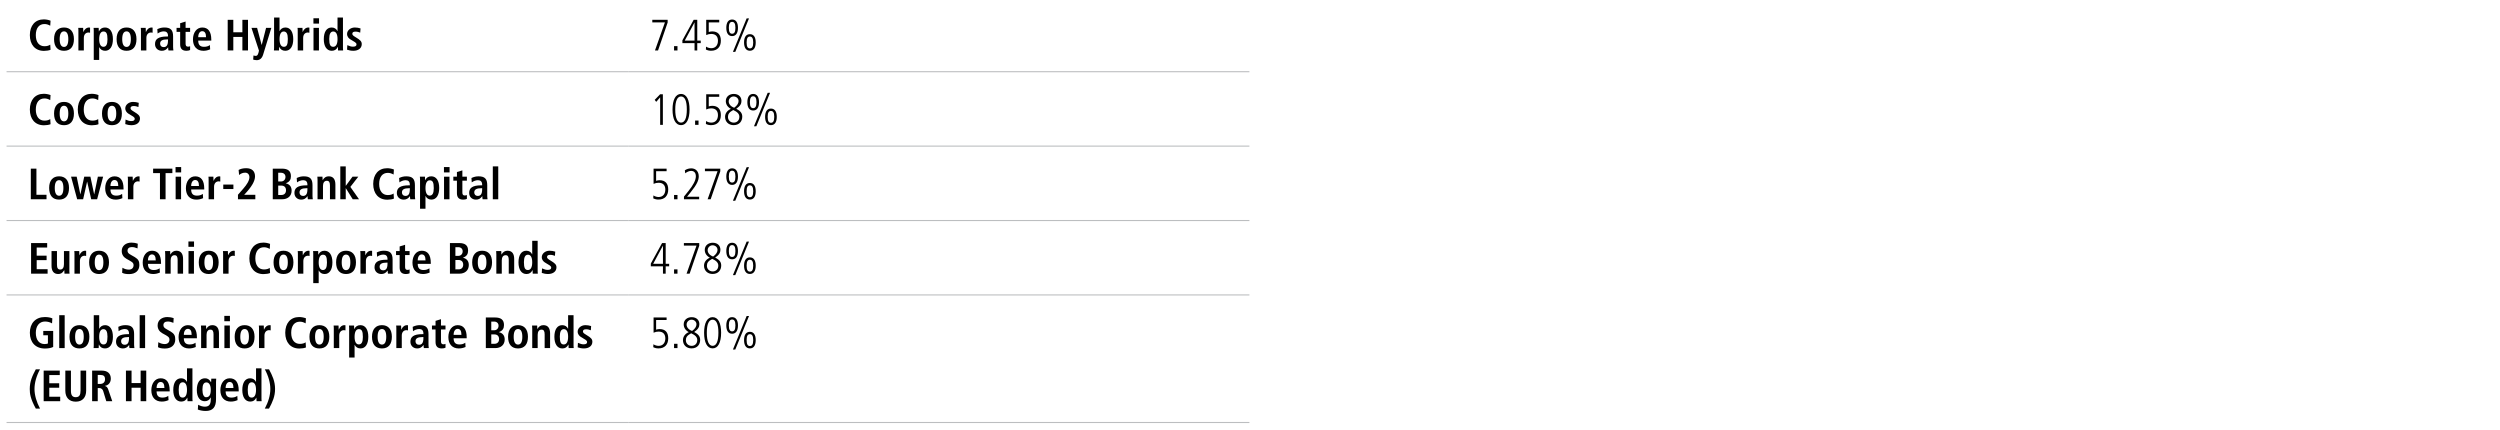 <?xml version="1.0" encoding="utf-8"?>
<!-- Generator: Adobe Illustrator 27.8.0, SVG Export Plug-In . SVG Version: 6.00 Build 0)  -->
<svg version="1.1" id="Layer_1" xmlns="http://www.w3.org/2000/svg" xmlns:xlink="http://www.w3.org/1999/xlink" x="0px" y="0px"
	 viewBox="0 0 1140 195.91" style="enable-background:new 0 0 1140 195.91;" xml:space="preserve">
<style type="text/css">
	.st0{fill:none;stroke:#BCBEC0;stroke-width:0.5;stroke-miterlimit:10;}
</style>
<g>
	<line class="st0" x1="2.99" y1="66.63" x2="286.46" y2="66.63"/>
	<line class="st0" x1="286.46" y1="66.63" x2="569.73" y2="66.63"/>
	<line class="st0" x1="2.99" y1="100.56" x2="286.46" y2="100.56"/>
	<line class="st0" x1="286.46" y1="100.56" x2="569.73" y2="100.56"/>
	<line class="st0" x1="2.99" y1="134.49" x2="286.46" y2="134.49"/>
	<line class="st0" x1="286.46" y1="134.49" x2="569.73" y2="134.49"/>
	<line class="st0" x1="2.99" y1="192.66" x2="286.46" y2="192.66"/>
	<line class="st0" x1="286.46" y1="192.66" x2="569.73" y2="192.66"/>
	<line class="st0" x1="2.99" y1="32.7" x2="286.46" y2="32.7"/>
	<line class="st0" x1="286.46" y1="32.7" x2="569.73" y2="32.7"/>
	<g>
		<path d="M23.05,22.7c-0.56,0.3-1.98,0.5-3,0.5c-4.04,0-6.44-2.84-6.44-7.18s2.4-7.18,6.34-7.18c0.98,0,2.06,0.18,3.1,0.58
			l-0.14,2.3c-1.04-0.56-1.74-0.76-2.64-0.76c-2.42,0-3.94,1.8-3.94,5.06c0,3.22,1.52,5.06,3.94,5.06c1.22,0,2.06-0.3,2.64-0.72
			L23.05,22.7z"/>
		<path d="M24.65,17.84c0-3.5,1.76-5.3,4.54-5.3c2.8,0,4.52,1.82,4.52,5.3c0,3.46-1.6,5.32-4.52,5.32
			C26.29,23.16,24.65,21.34,24.65,17.84z M31.15,17.84c0-2.32-0.66-3.54-1.96-3.54c-1.28,0-1.98,1.16-1.98,3.54
			c0,2.32,0.68,3.56,1.98,3.56S31.15,20.18,31.15,17.84z"/>
		<path d="M35.75,23v-8.78c0-0.3,0-1.04-0.08-1.52h2.24l0.02,0.34c0.02,0.34,0.06,1.2,0.06,1.54h0.04c0.5-1.3,1.48-2.04,2.62-2.04
			c0.08,0,0.28,0.02,0.42,0.06v2.32c-0.24-0.06-0.46-0.1-0.7-0.1c-1.28,0-2.14,0.94-2.14,2.46V23H35.75z"/>
		<path d="M42.75,27.33V14.26c0-0.32,0-1.16-0.08-1.56h2.32c0.02,0.26,0.08,0.8,0.08,1.6h0.06c0.5-1.14,1.44-1.76,2.74-1.76
			c2.3,0,3.62,2.02,3.62,5.3c0,3.34-1.32,5.32-3.56,5.32c-1.22,0-2.16-0.6-2.66-1.64h-0.04v5.8H42.75z M49.01,17.94
			c0-2.64-0.5-3.58-1.84-3.58c-1.2,0-1.94,1.14-1.94,3.52c0,2.24,0.7,3.46,1.92,3.46C48.41,21.34,49.01,20.26,49.01,17.94z"/>
		<path d="M53.17,17.84c0-3.5,1.76-5.3,4.54-5.3c2.8,0,4.52,1.82,4.52,5.3c0,3.46-1.6,5.32-4.52,5.32
			C54.81,23.16,53.17,21.34,53.17,17.84z M59.67,17.84c0-2.32-0.66-3.54-1.96-3.54c-1.28,0-1.98,1.16-1.98,3.54
			c0,2.32,0.68,3.56,1.98,3.56S59.67,20.18,59.67,17.84z"/>
		<path d="M64.27,23v-8.78c0-0.3,0-1.04-0.08-1.52h2.24l0.02,0.34c0.02,0.34,0.06,1.2,0.06,1.54h0.04c0.5-1.3,1.48-2.04,2.62-2.04
			c0.08,0,0.28,0.02,0.42,0.06v2.32c-0.24-0.06-0.46-0.1-0.7-0.1c-1.28,0-2.14,0.94-2.14,2.46V23H64.27z"/>
		<path d="M76.83,23c-0.1-0.38-0.14-0.74-0.14-1.4h-0.04c-0.82,1.12-1.68,1.56-2.86,1.56c-1.8,0-3.1-1.26-3.1-3.04
			c0-2.22,1.38-3.48,5.52-3.48h0.4v-0.28c0-1.42-0.7-2.06-1.92-2.06c-1,0-2.1,0.44-2.82,1l-0.14-2c1.2-0.56,2.12-0.76,3.26-0.76
			c2.82,0,3.94,1.16,3.94,4.04v4.72c0,0.42,0.04,1.04,0.14,1.7H76.83z M76.61,17.96h-0.26c-2.32,0-3.34,0.58-3.34,1.94
			c0,0.94,0.6,1.58,1.58,1.58c1.2,0,2.02-0.64,2.02-3.04V17.96z"/>
		<path d="M86.69,22.82c-0.4,0.2-0.96,0.34-1.68,0.34c-2.02,0-2.86-1.08-2.86-2.94v-5.7h-1.64V12.7h1.64v-2.12l2.48-0.76v2.88h2.06
			v1.82h-2.06v5.38c0,0.8,0.22,1.38,1.1,1.38c0.54,0,0.8-0.14,0.96-0.22V22.82z"/>
		<path d="M95.83,22.5c-1.1,0.48-2.1,0.66-3.08,0.66c-3.02,0-4.76-2.02-4.76-5.16c0-3.16,1.7-5.46,4.24-5.46
			c2.7,0,4.12,1.88,4.12,5.56v0.42h-5.96c0,1.94,0.88,2.82,2.62,2.82c1.06,0,1.94-0.22,2.7-0.8L95.83,22.5z M93.95,16.96
			c0-1.8-0.56-2.74-1.74-2.74c-1.06,0-1.82,1.04-1.82,2.74H93.95z"/>
		<path d="M110.53,23v-6.16h-4.14V23h-2.56V9.04h2.56v5.68h4.14V9.04h2.56V23H110.53z"/>
		<path d="M115.59,25.28c0.4,0.16,0.7,0.2,1.04,0.2c0.8,0,1.16-0.78,1.46-2.38l-3.42-10.4h2.56l2.08,7.78h0.04l1.98-7.78h2.4
			l-3.76,12.26c-0.52,1.66-1.5,2.48-2.94,2.48c-0.66,0-1.2-0.16-1.58-0.26L115.59,25.28z"/>
		<path d="M124.9,23c0.08-0.42,0.08-1.22,0.08-1.56V8h2.48v6.18h0.04c0.5-1.04,1.44-1.64,2.66-1.64c2.22,0,3.56,1.96,3.56,5.32
			c0,3.3-1.34,5.3-3.62,5.3c-1.32,0-2.24-0.62-2.74-1.76h-0.06c0,0.8-0.06,1.44-0.08,1.6H124.9z M131.25,17.76
			c0-2.32-0.6-3.4-1.88-3.4c-1.18,0-1.9,1.14-1.9,3.46c0,2.24,0.66,3.52,1.96,3.52C130.71,21.34,131.25,20.46,131.25,17.76z"/>
		<path d="M135.76,23v-8.78c0-0.3,0-1.04-0.08-1.52h2.24l0.02,0.34c0.02,0.34,0.06,1.2,0.06,1.54h0.04c0.5-1.3,1.48-2.04,2.62-2.04
			c0.08,0,0.28,0.02,0.42,0.06v2.32c-0.24-0.06-0.46-0.1-0.7-0.1c-1.28,0-2.14,0.94-2.14,2.46V23H135.76z"/>
		<path d="M142.92,10.76V8.32h2.56v2.44H142.92z M142.96,23V12.7h2.48V23H142.96z"/>
		<path d="M154.15,23c-0.02-0.26-0.08-0.82-0.08-1.6h-0.06c-0.54,1.18-1.44,1.76-2.74,1.76c-2.26,0-3.62-2-3.62-5.3
			c0-3.36,1.34-5.32,3.56-5.32c1.26,0,2.18,0.6,2.66,1.64h0.04V8h2.48v13.44c0,0.38,0,1.16,0.08,1.56H154.15z M153.91,17.82
			c0-2.22-0.66-3.46-1.94-3.46c-1.26,0-1.84,1.14-1.84,3.4c0,2.64,0.52,3.58,1.82,3.58C153.23,21.34,153.91,20.08,153.91,17.82z"/>
		<path d="M158.38,20.6c1.1,0.5,1.84,0.68,2.58,0.68c1.06,0,1.6-0.32,1.6-1.02c0-0.84-0.88-1.12-2.84-2.34
			c-0.64-0.4-1.46-1.18-1.46-2.44c0-1.58,1.54-2.94,3.56-2.94c0.88,0,1.8,0.16,2.58,0.42l-0.14,1.92c-0.64-0.24-1.3-0.46-2.16-0.46
			c-1.04,0-1.44,0.38-1.44,1c0,0.6,0.48,0.92,1.66,1.64c1.94,1.18,2.64,1.8,2.64,3.06c0,1.84-1.52,3.04-3.84,3.04
			c-1,0-2.06-0.2-2.86-0.5L158.38,20.6z"/>
	</g>
	<g>
		<path d="M298.67,23l4.54-12.8h-5.76V9.04h7v1.22L300.07,23H298.67z"/>
		<path d="M307.37,23v-1.96h1.56V23H307.37z"/>
		<path d="M316.71,23v-3.34h-5.54V18.4l5.14-9.36h1.64v9.46h1.58v1.16h-1.58V23H316.71z M316.71,10.28h-0.04l-4.42,8.22h4.46V10.28z
			"/>
		<path d="M321.95,21.26c0.74,0.48,1.6,0.72,2.4,0.72c1.9,0,3.04-1.34,3.04-3.42c0-1.9-1.04-3.08-3.04-3.08
			c-0.82,0-1.44,0.12-2.32,0.5V9.04h5.94v1.16h-4.78v4.4c0.38-0.14,0.98-0.28,1.54-0.28c2.62,0,3.98,1.46,3.98,4.24
			c0,2.82-1.62,4.58-4.42,4.58c-0.86,0-1.48-0.12-2.4-0.54L321.95,21.26z"/>
		<path d="M331.19,12.68c0-2.4,0.92-3.78,2.66-3.78c1.7,0,2.66,1.32,2.66,3.78s-0.96,3.78-2.66,3.78
			C332.11,16.46,331.19,15.08,331.19,12.68z M335.35,12.68c0-2-0.56-2.7-1.5-2.7c-0.94,0-1.5,0.68-1.5,2.7c0,2.08,0.6,2.7,1.5,2.7
			C334.75,15.38,335.35,14.76,335.35,12.68z M334.21,23.66l6.26-15.28h1.08l-6.26,15.28H334.21z M339.29,19.36
			c0-2.46,0.96-3.78,2.66-3.78c1.74,0,2.66,1.38,2.66,3.78s-0.92,3.78-2.66,3.78C340.26,23.14,339.29,21.82,339.29,19.36z
			 M343.46,19.36c0-2.02-0.58-2.7-1.52-2.7c-0.88,0-1.48,0.62-1.48,2.7c0,2.06,0.56,2.7,1.5,2.7
			C342.86,22.06,343.46,21.44,343.46,19.36z"/>
	</g>
	<g>
		<path d="M23.05,56.63c-0.56,0.3-1.98,0.5-3,0.5c-4.04,0-6.44-2.84-6.44-7.18s2.4-7.18,6.34-7.18c0.98,0,2.06,0.18,3.1,0.58
			l-0.14,2.3c-1.04-0.56-1.74-0.76-2.64-0.76c-2.42,0-3.94,1.8-3.94,5.06c0,3.22,1.52,5.06,3.94,5.06c1.22,0,2.06-0.3,2.64-0.72
			L23.05,56.63z"/>
		<path d="M24.65,51.77c0-3.5,1.76-5.3,4.54-5.3c2.8,0,4.52,1.82,4.52,5.3c0,3.46-1.6,5.32-4.52,5.32
			C26.29,57.09,24.65,55.27,24.65,51.77z M31.15,51.77c0-2.32-0.66-3.54-1.96-3.54c-1.28,0-1.98,1.16-1.98,3.54
			c0,2.32,0.68,3.56,1.98,3.56S31.15,54.11,31.15,51.77z"/>
		<path d="M44.91,56.63c-0.56,0.3-1.98,0.5-3,0.5c-4.04,0-6.44-2.84-6.44-7.18s2.4-7.18,6.34-7.18c0.98,0,2.06,0.18,3.1,0.58
			l-0.14,2.3c-1.04-0.56-1.74-0.76-2.64-0.76c-2.42,0-3.94,1.8-3.94,5.06c0,3.22,1.52,5.06,3.94,5.06c1.22,0,2.06-0.3,2.64-0.72
			L44.91,56.63z"/>
		<path d="M46.51,51.77c0-3.5,1.76-5.3,4.54-5.3c2.8,0,4.52,1.82,4.52,5.3c0,3.46-1.6,5.32-4.52,5.32
			C48.15,57.09,46.51,55.27,46.51,51.77z M53.01,51.77c0-2.32-0.66-3.54-1.96-3.54c-1.28,0-1.98,1.16-1.98,3.54
			c0,2.32,0.68,3.56,1.98,3.56S53.01,54.11,53.01,51.77z"/>
		<path d="M57.25,54.53c1.1,0.5,1.84,0.68,2.58,0.68c1.06,0,1.6-0.32,1.6-1.02c0-0.84-0.88-1.12-2.84-2.34
			c-0.64-0.4-1.46-1.18-1.46-2.44c0-1.58,1.54-2.94,3.56-2.94c0.88,0,1.8,0.16,2.58,0.42l-0.14,1.92c-0.64-0.24-1.3-0.46-2.16-0.46
			c-1.04,0-1.44,0.38-1.44,1c0,0.6,0.48,0.92,1.66,1.64c1.94,1.18,2.64,1.8,2.64,3.06c0,1.84-1.52,3.04-3.84,3.04
			c-1,0-2.06-0.2-2.86-0.5L57.25,54.53z"/>
	</g>
	<g>
		<path d="M301.03,56.93V44.37l-1.8,2.08l-0.68-0.92l2.48-2.56h1.24v13.96H301.03z"/>
		<path d="M306.67,49.95c0-4.42,1.38-7.12,3.88-7.12c2.54,0,3.88,2.72,3.88,7.12s-1.38,7.12-3.88,7.12
			C308.05,57.07,306.67,54.35,306.67,49.95z M313.19,49.95c0-3.92-0.9-5.96-2.64-5.96c-1.68,0-2.64,1.98-2.64,5.96
			c0,3.94,0.96,5.96,2.64,5.96C312.25,55.91,313.19,53.89,313.19,49.95z"/>
		<path d="M316.97,56.93v-1.96h1.56v1.96H316.97z"/>
		<path d="M321.95,55.19c0.74,0.48,1.6,0.72,2.4,0.72c1.9,0,3.04-1.34,3.04-3.42c0-1.9-1.04-3.08-3.04-3.08
			c-0.82,0-1.44,0.12-2.32,0.5v-6.94h5.94v1.16h-4.78v4.4c0.38-0.14,0.98-0.28,1.54-0.28c2.62,0,3.98,1.46,3.98,4.24
			c0,2.82-1.62,4.58-4.42,4.58c-0.86,0-1.48-0.12-2.4-0.54L321.95,55.19z"/>
		<path d="M338.47,53.23c0,1.86-1.16,3.84-3.94,3.84c-2.32,0-3.9-1.58-3.9-3.78c0-1.66,1.04-2.94,2.66-3.64
			c-1.52-0.82-2.32-2.06-2.32-3.56c0-2.08,1.7-3.26,3.62-3.26c2.26,0,3.52,1.38,3.52,3.2c0,1.28-0.56,2.32-2.38,3.58
			C337.89,50.71,338.47,51.81,338.47,53.23z M331.95,53.33c0,1.46,1.08,2.58,2.66,2.58c1.32,0,2.54-0.88,2.54-2.66
			c0-1.26-0.84-2.2-2.78-3.08C332.53,51.15,331.95,52.03,331.95,53.33z M336.79,46.09c0-1.2-1-2.1-2.28-2.1
			c-1.14,0-2.22,0.96-2.22,2.24c0,1.2,0.9,2.32,2.5,2.9C336.21,48.11,336.79,47.03,336.79,46.09z"/>
		<path d="M340.79,46.61c0-2.4,0.92-3.78,2.66-3.78c1.7,0,2.66,1.32,2.66,3.78s-0.96,3.78-2.66,3.78
			C341.71,50.39,340.79,49.01,340.79,46.61z M344.95,46.61c0-2-0.56-2.7-1.5-2.7c-0.94,0-1.5,0.68-1.5,2.7c0,2.08,0.6,2.7,1.5,2.7
			C344.35,49.31,344.95,48.69,344.95,46.61z M343.81,57.59l6.26-15.28h1.08l-6.26,15.28H343.81z M348.89,53.29
			c0-2.46,0.96-3.78,2.66-3.78c1.74,0,2.66,1.38,2.66,3.78s-0.92,3.78-2.66,3.78C349.86,57.07,348.89,55.75,348.89,53.29z
			 M353.06,53.29c0-2.02-0.58-2.7-1.52-2.7c-0.88,0-1.48,0.62-1.48,2.7c0,2.06,0.56,2.7,1.5,2.7
			C352.46,55.99,353.06,55.37,353.06,53.29z"/>
	</g>
	<g>
		<path d="M14.05,90.87V76.9h2.56v11.92h4.6v2.04H14.05z"/>
		<path d="M22.41,85.7c0-3.5,1.76-5.3,4.54-5.3c2.8,0,4.52,1.82,4.52,5.3c0,3.46-1.6,5.32-4.52,5.32
			C24.05,91.03,22.41,89.2,22.41,85.7z M28.91,85.7c0-2.32-0.66-3.54-1.96-3.54c-1.28,0-1.98,1.16-1.98,3.54
			c0,2.32,0.68,3.56,1.98,3.56S28.91,88.04,28.91,85.7z"/>
		<path d="M41.59,90.87l-1.84-8.02h-0.04l-1.8,8.02h-2.72l-2.78-10.3h2.56l1.66,8.02h0.04l1.74-8.02h2.82l1.7,8.02h0.04l1.66-8.02
			h2.4l-2.74,10.3H41.59z"/>
		<path d="M55.81,90.37c-1.1,0.48-2.1,0.66-3.08,0.66c-3.02,0-4.76-2.02-4.76-5.16c0-3.16,1.7-5.46,4.24-5.46
			c2.7,0,4.12,1.88,4.12,5.56v0.42h-5.96c0,1.94,0.88,2.82,2.62,2.82c1.06,0,1.94-0.22,2.7-0.8L55.81,90.37z M53.93,84.82
			c0-1.8-0.56-2.74-1.74-2.74c-1.06,0-1.82,1.04-1.82,2.74H53.93z"/>
		<path d="M58.33,90.87v-8.78c0-0.3,0-1.04-0.08-1.52h2.24l0.02,0.34c0.02,0.34,0.06,1.2,0.06,1.54h0.04
			c0.5-1.3,1.48-2.04,2.62-2.04c0.08,0,0.28,0.02,0.42,0.06v2.32c-0.24-0.06-0.46-0.1-0.7-0.1c-1.28,0-2.14,0.94-2.14,2.46v5.72
			H58.33z"/>
	</g>
	<g>
		<path d="M72.94,90.87V78.94h-3.12V76.9h8.78v2.04h-3.1v11.92H72.94z"/>
	</g>
	<g>
		<path d="M80.05,78.62v-2.44h2.56v2.44H80.05z M80.09,90.87v-10.3h2.48v10.3H80.09z"/>
		<path d="M92.61,90.37c-1.1,0.48-2.1,0.66-3.08,0.66c-3.02,0-4.76-2.02-4.76-5.16c0-3.16,1.7-5.46,4.24-5.46
			c2.7,0,4.12,1.88,4.12,5.56v0.42h-5.96c0,1.94,0.88,2.82,2.62,2.82c1.06,0,1.94-0.22,2.7-0.8L92.61,90.37z M90.73,84.82
			c0-1.8-0.56-2.74-1.74-2.74c-1.06,0-1.82,1.04-1.82,2.74H90.73z"/>
		<path d="M95.13,90.87v-8.78c0-0.3,0-1.04-0.08-1.52h2.24l0.02,0.34c0.02,0.34,0.06,1.2,0.06,1.54h0.04
			c0.5-1.3,1.48-2.04,2.62-2.04c0.08,0,0.28,0.02,0.42,0.06v2.32c-0.24-0.06-0.46-0.1-0.7-0.1c-1.28,0-2.14,0.94-2.14,2.46v5.72
			H95.13z"/>
		<path d="M101.81,86.2v-2.04h4.62v2.04H101.81z"/>
		<path d="M108.51,90.87V88.8l2.42-2.76c1.68-1.92,2.8-3.74,2.8-5.22c0-1.28-0.78-2.08-1.9-2.08c-1.06,0-1.9,0.32-2.8,1.06
			l-0.22-2.3c0.86-0.5,1.98-0.8,3.46-0.8c2.66,0,4.02,1.4,4.02,3.72c0,2.1-1.42,4.7-4.94,8.4h5.08v2.04H108.51z"/>
	</g>
	<g>
		<path d="M124.38,90.87V76.9h4.18c2.72,0,4.1,1.06,4.1,3.44c0,1.52-0.58,2.6-2.32,3.22v0.04c1.74,0.4,2.64,1.56,2.64,3.34
			c0,2.48-1.82,3.92-4.26,3.92H124.38z M128.24,82.74c1.06,0,1.94-0.82,1.94-2.08c0-1.16-0.86-1.88-2-1.88h-1.32v3.96H128.24z
			 M128.34,88.91c1.26,0,2.08-0.8,2.08-2.14c0-1.42-0.86-2.14-2.14-2.14h-1.42v4.28H128.34z"/>
	</g>
	<g>
		<path d="M140.4,90.87c-0.1-0.38-0.14-0.74-0.14-1.4h-0.04c-0.82,1.12-1.68,1.56-2.86,1.56c-1.8,0-3.1-1.26-3.1-3.04
			c0-2.22,1.38-3.48,5.52-3.48h0.4v-0.28c0-1.42-0.7-2.06-1.92-2.06c-1,0-2.1,0.44-2.82,1l-0.14-2c1.2-0.56,2.12-0.76,3.26-0.76
			c2.82,0,3.94,1.16,3.94,4.04v4.72c0,0.42,0.04,1.04,0.14,1.7H140.4z M140.18,85.82h-0.26c-2.32,0-3.34,0.58-3.34,1.94
			c0,0.94,0.6,1.58,1.58,1.58c1.2,0,2.02-0.64,2.02-3.04V85.82z"/>
		<path d="M150.46,90.87V84.6c0-1.44-0.38-2.16-1.42-2.16c-1.18,0-1.76,0.94-1.76,2.36v6.06h-2.48V82.1c0-0.34-0.02-1.06-0.08-1.54
			h2.32l0.02,0.28c0.02,0.22,0.06,1,0.06,1.3h0.04c0.66-1.18,1.54-1.74,2.74-1.74c2.08,0,3.04,1.4,3.04,3.78v6.68H150.46z"/>
		<path d="M160.84,90.87l-3.12-5.02h-0.06v5.02h-2.48v-15h2.48v8.82h0.06l3.02-4.12h2.64l-3.62,4.66l3.96,5.64H160.84z"/>
		<path d="M179.62,90.57c-0.56,0.3-1.98,0.5-3,0.5c-4.04,0-6.44-2.84-6.44-7.18s2.4-7.18,6.34-7.18c0.98,0,2.06,0.18,3.1,0.58
			l-0.14,2.3c-1.04-0.56-1.74-0.76-2.64-0.76c-2.42,0-3.94,1.8-3.94,5.06c0,3.22,1.52,5.06,3.94,5.06c1.22,0,2.06-0.3,2.64-0.72
			L179.62,90.57z"/>
		<path d="M187.1,90.87c-0.1-0.38-0.14-0.74-0.14-1.4h-0.04c-0.82,1.12-1.68,1.56-2.86,1.56c-1.8,0-3.1-1.26-3.1-3.04
			c0-2.22,1.38-3.48,5.52-3.48h0.4v-0.28c0-1.42-0.7-2.06-1.92-2.06c-1,0-2.1,0.44-2.82,1l-0.14-2c1.2-0.56,2.12-0.76,3.26-0.76
			c2.82,0,3.94,1.16,3.94,4.04v4.72c0,0.42,0.04,1.04,0.14,1.7H187.1z M186.88,85.82h-0.26c-2.32,0-3.34,0.58-3.34,1.94
			c0,0.94,0.6,1.58,1.58,1.58c1.2,0,2.02-0.64,2.02-3.04V85.82z"/>
		<path d="M191.54,95.19V82.12c0-0.32,0-1.16-0.08-1.56h2.32c0.02,0.26,0.08,0.8,0.08,1.6h0.06c0.5-1.14,1.44-1.76,2.74-1.76
			c2.3,0,3.62,2.02,3.62,5.3c0,3.34-1.32,5.32-3.56,5.32c-1.22,0-2.16-0.6-2.66-1.64h-0.04v5.8H191.54z M197.8,85.8
			c0-2.64-0.5-3.58-1.84-3.58c-1.2,0-1.94,1.14-1.94,3.52c0,2.24,0.7,3.46,1.92,3.46C197.2,89.2,197.8,88.12,197.8,85.8z"/>
		<path d="M202.44,78.62v-2.44H205v2.44H202.44z M202.48,90.87v-10.3h2.48v10.3H202.48z"/>
		<path d="M212.9,90.69c-0.4,0.2-0.96,0.34-1.68,0.34c-2.02,0-2.86-1.08-2.86-2.94v-5.7h-1.64v-1.82h1.64v-2.12l2.48-0.76v2.88h2.06
			v1.82h-2.06v5.38c0,0.8,0.22,1.38,1.1,1.38c0.54,0,0.8-0.14,0.96-0.22V90.69z"/>
		<path d="M220.08,90.87c-0.1-0.38-0.14-0.74-0.14-1.4h-0.04c-0.82,1.12-1.68,1.56-2.86,1.56c-1.8,0-3.1-1.26-3.1-3.04
			c0-2.22,1.38-3.48,5.52-3.48h0.4v-0.28c0-1.42-0.7-2.06-1.92-2.06c-1,0-2.1,0.44-2.82,1l-0.14-2c1.2-0.56,2.12-0.76,3.26-0.76
			c2.82,0,3.94,1.16,3.94,4.04v4.72c0,0.42,0.04,1.04,0.14,1.7H220.08z M219.86,85.82h-0.26c-2.32,0-3.34,0.58-3.34,1.94
			c0,0.94,0.6,1.58,1.58,1.58c1.2,0,2.02-0.64,2.02-3.04V85.82z"/>
		<path d="M224.72,90.87v-15h2.48v15H224.72z"/>
	</g>
	<g>
		<path d="M297.95,89.12c0.74,0.48,1.6,0.72,2.4,0.72c1.9,0,3.04-1.34,3.04-3.42c0-1.9-1.04-3.08-3.04-3.08
			c-0.82,0-1.44,0.12-2.32,0.5V76.9h5.94v1.16h-4.78v4.4c0.38-0.14,0.98-0.28,1.54-0.28c2.62,0,3.98,1.46,3.98,4.24
			c0,2.82-1.62,4.58-4.42,4.58c-0.86,0-1.48-0.12-2.4-0.54L297.95,89.12z"/>
		<path d="M307.37,90.87v-1.96h1.56v1.96H307.37z"/>
		<path d="M311.89,90.87v-1.22l2.16-2.68c1.98-2.46,3.26-4.76,3.26-6.54c0-1.6-0.76-2.5-2.18-2.5c-0.86,0-1.92,0.48-2.66,1.1
			l-0.18-1.38c0.96-0.62,1.92-0.88,2.94-0.88c2.1,0,3.4,1.5,3.4,3.66c0,1.76-0.86,3.72-3.58,7.1l-1.76,2.18h5.52v1.16H311.89z"/>
		<path d="M322.67,90.87l4.54-12.8h-5.76V76.9h7v1.22l-4.38,12.74H322.67z"/>
		<path d="M331.19,80.54c0-2.4,0.92-3.78,2.66-3.78c1.7,0,2.66,1.32,2.66,3.78s-0.96,3.78-2.66,3.78
			C332.11,84.32,331.19,82.94,331.19,80.54z M335.35,80.54c0-2-0.56-2.7-1.5-2.7c-0.94,0-1.5,0.68-1.5,2.7c0,2.08,0.6,2.7,1.5,2.7
			C334.75,83.24,335.35,82.62,335.35,80.54z M334.21,91.53l6.26-15.28h1.08l-6.26,15.28H334.21z M339.29,87.22
			c0-2.46,0.96-3.78,2.66-3.78c1.74,0,2.66,1.38,2.66,3.78S343.7,91,341.96,91C340.26,91,339.29,89.68,339.29,87.22z M343.46,87.22
			c0-2.02-0.58-2.7-1.52-2.7c-0.88,0-1.48,0.62-1.48,2.7c0,2.06,0.56,2.7,1.5,2.7C342.86,89.92,343.46,89.3,343.46,87.22z"/>
	</g>
	<g>
		<path d="M14.17,124.79v-13.96h7.34v2.04h-4.78v3.72h4.52v2.04h-4.52v4.12h4.98v2.04H14.17z"/>
	</g>
	<g>
		<path d="M29.4,124.79l-0.02-0.4c-0.02-0.28-0.06-0.9-0.06-1.18h-0.04c-0.86,1.44-1.74,1.74-2.74,1.74c-2.06,0-3.04-1.38-3.04-3.74
			v-6.72h2.48v6.24c0,1.46,0.42,2.18,1.48,2.18c1.16,0,1.7-0.94,1.7-2.46v-5.96h2.48v8.8c0,0.3,0,1.04,0.08,1.5H29.4z"/>
		<path d="M33.96,124.79v-8.78c0-0.3,0-1.04-0.08-1.52h2.24l0.02,0.34c0.02,0.34,0.06,1.2,0.06,1.54h0.04
			c0.5-1.3,1.48-2.04,2.62-2.04c0.08,0,0.28,0.02,0.42,0.06v2.32c-0.24-0.06-0.46-0.1-0.7-0.1c-1.28,0-2.14,0.94-2.14,2.46v5.72
			H33.96z"/>
		<path d="M40.64,119.63c0-3.5,1.76-5.3,4.54-5.3c2.8,0,4.52,1.82,4.52,5.3c0,3.46-1.6,5.32-4.52,5.32
			C42.28,124.95,40.64,123.13,40.64,119.63z M47.14,119.63c0-2.32-0.66-3.54-1.96-3.54c-1.28,0-1.98,1.16-1.98,3.54
			c0,2.32,0.68,3.56,1.98,3.56S47.14,121.97,47.14,119.63z"/>
	</g>
	<g>
		<path d="M55.83,122.09c0.94,0.58,1.96,0.86,2.94,0.86c1.32,0,2.14-0.78,2.14-2.04c0-1.26-0.96-1.6-3.26-2.9
			c-1.28-0.74-2.14-1.86-2.14-3.58c0-2.36,1.94-3.8,4.42-3.8c0.82,0,1.78,0.12,2.9,0.5l-0.12,2.14c-1.14-0.46-1.76-0.6-2.62-0.6
			c-1.22,0-1.94,0.62-1.94,1.64c0,1.4,1.3,1.7,3.34,2.94c1.68,1.02,2.06,1.96,2.06,3.62c0,2.56-1.8,4.12-4.7,4.12
			c-1.38,0-2.46-0.2-3.16-0.62L55.83,122.09z"/>
	</g>
	<g>
		<path d="M72.91,124.29c-1.1,0.48-2.1,0.66-3.08,0.66c-3.02,0-4.76-2.02-4.76-5.16c0-3.16,1.7-5.46,4.24-5.46
			c2.7,0,4.12,1.88,4.12,5.56v0.42h-5.96c0,1.94,0.88,2.82,2.62,2.82c1.06,0,1.94-0.22,2.7-0.8L72.91,124.29z M71.02,118.75
			c0-1.8-0.56-2.74-1.74-2.74c-1.06,0-1.82,1.04-1.82,2.74H71.02z"/>
		<path d="M81,124.79v-6.26c0-1.44-0.38-2.16-1.42-2.16c-1.18,0-1.76,0.94-1.76,2.36v6.06h-2.48v-8.76c0-0.34-0.02-1.06-0.08-1.54
			h2.32l0.02,0.28c0.02,0.22,0.06,1,0.06,1.3h0.04c0.66-1.18,1.54-1.74,2.74-1.74c2.08,0,3.04,1.4,3.04,3.78v6.68H81z"/>
		<path d="M85.92,112.55v-2.44h2.56v2.44H85.92z M85.96,124.79v-10.3h2.48v10.3H85.96z"/>
		<path d="M90.64,119.63c0-3.5,1.76-5.3,4.54-5.3c2.8,0,4.52,1.82,4.52,5.3c0,3.46-1.6,5.32-4.52,5.32
			C92.28,124.95,90.64,123.13,90.64,119.63z M97.15,119.63c0-2.32-0.66-3.54-1.96-3.54c-1.28,0-1.98,1.16-1.98,3.54
			c0,2.32,0.68,3.56,1.98,3.56S97.15,121.97,97.15,119.63z"/>
		<path d="M101.74,124.79v-8.78c0-0.3,0-1.04-0.08-1.52h2.24l0.02,0.34c0.02,0.34,0.06,1.2,0.06,1.54h0.04
			c0.5-1.3,1.48-2.04,2.62-2.04c0.08,0,0.28,0.02,0.42,0.06v2.32c-0.24-0.06-0.46-0.1-0.7-0.1c-1.28,0-2.14,0.94-2.14,2.46v5.72
			H101.74z"/>
		<path d="M123.15,124.49c-0.56,0.3-1.98,0.5-3,0.5c-4.04,0-6.44-2.84-6.44-7.18s2.4-7.18,6.34-7.18c0.98,0,2.06,0.18,3.1,0.58
			l-0.14,2.3c-1.04-0.56-1.74-0.76-2.64-0.76c-2.42,0-3.94,1.8-3.94,5.06c0,3.22,1.52,5.06,3.94,5.06c1.22,0,2.06-0.3,2.64-0.72
			L123.15,124.49z"/>
		<path d="M124.74,119.63c0-3.5,1.76-5.3,4.54-5.3c2.8,0,4.52,1.82,4.52,5.3c0,3.46-1.6,5.32-4.52,5.32
			C126.38,124.95,124.74,123.13,124.74,119.63z M131.24,119.63c0-2.32-0.66-3.54-1.96-3.54c-1.28,0-1.98,1.16-1.98,3.54
			c0,2.32,0.68,3.56,1.98,3.56S131.24,121.97,131.24,119.63z"/>
		<path d="M135.84,124.79v-8.78c0-0.3,0-1.04-0.08-1.52H138l0.02,0.34c0.02,0.34,0.06,1.2,0.06,1.54h0.04
			c0.5-1.3,1.48-2.04,2.62-2.04c0.08,0,0.28,0.02,0.42,0.06v2.32c-0.24-0.06-0.46-0.1-0.7-0.1c-1.28,0-2.14,0.94-2.14,2.46v5.72
			H135.84z"/>
		<path d="M142.84,129.12v-13.06c0-0.32,0-1.16-0.08-1.56h2.32c0.02,0.26,0.08,0.8,0.08,1.6h0.06c0.5-1.14,1.44-1.76,2.74-1.76
			c2.3,0,3.62,2.02,3.62,5.3c0,3.34-1.32,5.32-3.56,5.32c-1.22,0-2.16-0.6-2.66-1.64h-0.04v5.8H142.84z M149.1,119.73
			c0-2.64-0.5-3.58-1.84-3.58c-1.2,0-1.94,1.14-1.94,3.52c0,2.24,0.7,3.46,1.92,3.46C148.5,123.13,149.1,122.05,149.1,119.73z"/>
		<path d="M153.26,119.63c0-3.5,1.76-5.3,4.54-5.3c2.8,0,4.52,1.82,4.52,5.3c0,3.46-1.6,5.32-4.52,5.32
			C154.9,124.95,153.26,123.13,153.26,119.63z M159.76,119.63c0-2.32-0.66-3.54-1.96-3.54c-1.28,0-1.98,1.16-1.98,3.54
			c0,2.32,0.68,3.56,1.98,3.56S159.76,121.97,159.76,119.63z"/>
		<path d="M164.36,124.79v-8.78c0-0.3,0-1.04-0.08-1.52h2.24l0.02,0.34c0.02,0.34,0.06,1.2,0.06,1.54h0.04
			c0.5-1.3,1.48-2.04,2.62-2.04c0.08,0,0.28,0.02,0.42,0.06v2.32c-0.24-0.06-0.46-0.1-0.7-0.1c-1.28,0-2.14,0.94-2.14,2.46v5.72
			H164.36z"/>
		<path d="M176.92,124.79c-0.1-0.38-0.14-0.74-0.14-1.4h-0.04c-0.82,1.12-1.68,1.56-2.86,1.56c-1.8,0-3.1-1.26-3.1-3.04
			c0-2.22,1.38-3.48,5.52-3.48h0.4v-0.28c0-1.42-0.7-2.06-1.92-2.06c-1,0-2.1,0.44-2.82,1l-0.14-2c1.2-0.56,2.12-0.76,3.26-0.76
			c2.82,0,3.94,1.16,3.94,4.04v4.72c0,0.42,0.04,1.04,0.14,1.7H176.92z M176.7,119.75h-0.26c-2.32,0-3.34,0.58-3.34,1.94
			c0,0.94,0.6,1.58,1.58,1.58c1.2,0,2.02-0.64,2.02-3.04V119.75z"/>
		<path d="M186.78,124.62c-0.4,0.2-0.96,0.34-1.68,0.34c-2.02,0-2.86-1.08-2.86-2.94v-5.7h-1.64v-1.82h1.64v-2.12l2.48-0.76v2.88
			h2.06v1.82h-2.06v5.38c0,0.8,0.22,1.38,1.1,1.38c0.54,0,0.8-0.14,0.96-0.22V124.62z"/>
		<path d="M195.92,124.29c-1.1,0.48-2.1,0.66-3.08,0.66c-3.02,0-4.76-2.02-4.76-5.16c0-3.16,1.7-5.46,4.24-5.46
			c2.7,0,4.12,1.88,4.12,5.56v0.42h-5.96c0,1.94,0.88,2.82,2.62,2.82c1.06,0,1.94-0.22,2.7-0.8L195.92,124.29z M194.04,118.75
			c0-1.8-0.56-2.74-1.74-2.74c-1.06,0-1.82,1.04-1.82,2.74H194.04z"/>
	</g>
	<g>
		<path d="M205.17,124.79v-13.96h4.18c2.72,0,4.1,1.06,4.1,3.44c0,1.52-0.58,2.6-2.32,3.22v0.04c1.74,0.4,2.64,1.56,2.64,3.34
			c0,2.48-1.82,3.92-4.26,3.92H205.17z M209.04,116.67c1.06,0,1.94-0.82,1.94-2.08c0-1.16-0.86-1.88-2-1.88h-1.32v3.96H209.04z
			 M209.14,122.83c1.26,0,2.08-0.8,2.08-2.14c0-1.42-0.86-2.14-2.14-2.14h-1.42v4.28H209.14z"/>
	</g>
	<g>
		<path d="M215.31,119.63c0-3.5,1.76-5.3,4.54-5.3c2.8,0,4.52,1.82,4.52,5.3c0,3.46-1.6,5.32-4.52,5.32
			C216.95,124.95,215.31,123.13,215.31,119.63z M221.81,119.63c0-2.32-0.66-3.54-1.96-3.54c-1.28,0-1.98,1.16-1.98,3.54
			c0,2.32,0.68,3.56,1.98,3.56S221.81,121.97,221.81,119.63z"/>
		<path d="M231.99,124.79v-6.26c0-1.44-0.38-2.16-1.42-2.16c-1.18,0-1.76,0.94-1.76,2.36v6.06h-2.48v-8.76
			c0-0.34-0.02-1.06-0.08-1.54h2.32l0.02,0.28c0.02,0.22,0.06,1,0.06,1.3h0.04c0.66-1.18,1.54-1.74,2.74-1.74
			c2.08,0,3.04,1.4,3.04,3.78v6.68H231.99z"/>
		<path d="M242.93,124.79c-0.02-0.26-0.08-0.82-0.08-1.6h-0.06c-0.54,1.18-1.44,1.76-2.74,1.76c-2.26,0-3.62-2-3.62-5.3
			c0-3.36,1.34-5.32,3.56-5.32c1.26,0,2.18,0.6,2.66,1.64h0.04v-6.18h2.48v13.44c0,0.38,0,1.16,0.08,1.56H242.93z M242.69,119.61
			c0-2.22-0.66-3.46-1.94-3.46c-1.26,0-1.84,1.14-1.84,3.4c0,2.64,0.52,3.58,1.82,3.58C242.01,123.13,242.69,121.87,242.69,119.61z"
			/>
		<path d="M247.17,122.39c1.1,0.5,1.84,0.68,2.58,0.68c1.06,0,1.6-0.32,1.6-1.02c0-0.84-0.88-1.12-2.84-2.34
			c-0.64-0.4-1.46-1.18-1.46-2.44c0-1.58,1.54-2.94,3.56-2.94c0.88,0,1.8,0.16,2.58,0.42l-0.14,1.92c-0.64-0.24-1.3-0.46-2.16-0.46
			c-1.04,0-1.44,0.38-1.44,1c0,0.6,0.48,0.92,1.66,1.64c1.94,1.18,2.64,1.8,2.64,3.06c0,1.84-1.52,3.04-3.84,3.04
			c-1,0-2.06-0.2-2.86-0.5L247.17,122.39z"/>
	</g>
	<g>
		<path d="M302.31,124.79v-3.34h-5.54v-1.26l5.14-9.36h1.64v9.46h1.58v1.16h-1.58v3.34H302.31z M302.31,112.07h-0.04l-4.42,8.22
			h4.46V112.07z"/>
		<path d="M307.37,124.79v-1.96h1.56v1.96H307.37z"/>
		<path d="M313.07,124.79l4.54-12.8h-5.76v-1.16h7v1.22l-4.38,12.74H313.07z"/>
		<path d="M328.87,121.09c0,1.86-1.16,3.84-3.94,3.84c-2.32,0-3.9-1.58-3.9-3.78c0-1.66,1.04-2.94,2.66-3.64
			c-1.52-0.82-2.32-2.06-2.32-3.56c0-2.08,1.7-3.26,3.62-3.26c2.26,0,3.52,1.38,3.52,3.2c0,1.28-0.56,2.32-2.38,3.58
			C328.29,118.57,328.87,119.67,328.87,121.09z M322.35,121.19c0,1.46,1.08,2.58,2.66,2.58c1.32,0,2.54-0.88,2.54-2.66
			c0-1.26-0.84-2.2-2.78-3.08C322.93,119.01,322.35,119.89,322.35,121.19z M327.19,113.95c0-1.2-1-2.1-2.28-2.1
			c-1.14,0-2.22,0.96-2.22,2.24c0,1.2,0.9,2.32,2.5,2.9C326.61,115.97,327.19,114.89,327.19,113.95z"/>
		<path d="M331.19,114.47c0-2.4,0.92-3.78,2.66-3.78c1.7,0,2.66,1.32,2.66,3.78s-0.96,3.78-2.66,3.78
			C332.11,118.25,331.19,116.87,331.19,114.47z M335.35,114.47c0-2-0.56-2.7-1.5-2.7c-0.94,0-1.5,0.68-1.5,2.7
			c0,2.08,0.6,2.7,1.5,2.7C334.75,117.17,335.35,116.55,335.35,114.47z M334.21,125.45l6.26-15.28h1.08l-6.26,15.28H334.21z
			 M339.29,121.15c0-2.46,0.96-3.78,2.66-3.78c1.74,0,2.66,1.38,2.66,3.78s-0.92,3.78-2.66,3.78
			C340.26,124.93,339.29,123.61,339.29,121.15z M343.46,121.15c0-2.02-0.58-2.7-1.52-2.7c-0.88,0-1.48,0.62-1.48,2.7
			c0,2.06,0.56,2.7,1.5,2.7C342.86,123.85,343.46,123.23,343.46,121.15z"/>
	</g>
	<g>
		<path d="M21.85,152.87h-2.12v-1.96h4.52v7.3c-0.74,0.38-1.98,0.72-3.76,0.72c-4.36,0-6.88-2.9-6.88-7.18
			c0-4.3,2.56-7.18,6.86-7.18c1.28,0,2.52,0.22,3.4,0.6l-0.14,2.3c-0.82-0.5-1.98-0.86-3.2-0.86c-2.6,0-4.2,2.04-4.2,5.14
			c0,3.22,1.48,5.14,4.04,5.14c0.62,0,1.14-0.12,1.48-0.26V152.87z"/>
		<path d="M27.01,158.73v-15h2.48v15H27.01z"/>
		<path d="M31.69,153.57c0-3.5,1.76-5.3,4.54-5.3c2.8,0,4.52,1.82,4.52,5.3c0,3.46-1.6,5.32-4.52,5.32
			C33.33,158.89,31.69,157.07,31.69,153.57z M38.19,153.57c0-2.32-0.66-3.54-1.96-3.54c-1.28,0-1.98,1.16-1.98,3.54
			c0,2.32,0.68,3.56,1.98,3.56S38.19,155.91,38.19,153.57z"/>
		<path d="M42.67,158.73c0.08-0.42,0.08-1.22,0.08-1.56v-13.44h2.48v6.18h0.04c0.5-1.04,1.44-1.64,2.66-1.64
			c2.22,0,3.56,1.96,3.56,5.32c0,3.3-1.34,5.3-3.62,5.3c-1.32,0-2.24-0.62-2.74-1.76h-0.06c0,0.8-0.06,1.44-0.08,1.6H42.67z
			 M49.01,153.49c0-2.32-0.6-3.4-1.88-3.4c-1.18,0-1.9,1.14-1.9,3.46c0,2.24,0.66,3.52,1.96,3.52
			C48.47,157.07,49.01,156.19,49.01,153.49z"/>
		<path d="M59.05,158.73c-0.1-0.38-0.14-0.74-0.14-1.4h-0.04c-0.82,1.12-1.68,1.56-2.86,1.56c-1.8,0-3.1-1.26-3.1-3.04
			c0-2.22,1.38-3.48,5.52-3.48h0.4v-0.28c0-1.42-0.7-2.06-1.92-2.06c-1,0-2.1,0.44-2.82,1l-0.14-2c1.2-0.56,2.12-0.76,3.26-0.76
			c2.82,0,3.94,1.16,3.94,4.04v4.72c0,0.42,0.04,1.04,0.14,1.7H59.05z M58.83,153.69h-0.26c-2.32,0-3.34,0.58-3.34,1.94
			c0,0.94,0.6,1.58,1.58,1.58c1.2,0,2.02-0.64,2.02-3.04V153.69z"/>
		<path d="M63.69,158.73v-15h2.48v15H63.69z"/>
	</g>
	<g>
		<path d="M72.19,156.03c0.94,0.58,1.96,0.86,2.94,0.86c1.32,0,2.14-0.78,2.14-2.04c0-1.26-0.96-1.6-3.26-2.9
			c-1.28-0.74-2.14-1.86-2.14-3.58c0-2.36,1.94-3.8,4.42-3.8c0.82,0,1.78,0.12,2.9,0.5l-0.12,2.14c-1.14-0.46-1.76-0.6-2.62-0.6
			c-1.22,0-1.94,0.62-1.94,1.64c0,1.4,1.3,1.7,3.34,2.94c1.68,1.02,2.06,1.96,2.06,3.62c0,2.56-1.8,4.12-4.7,4.12
			c-1.38,0-2.46-0.2-3.16-0.62L72.19,156.03z"/>
	</g>
	<g>
		<path d="M89.27,158.23c-1.1,0.48-2.1,0.66-3.08,0.66c-3.02,0-4.76-2.02-4.76-5.16c0-3.16,1.7-5.46,4.24-5.46
			c2.7,0,4.12,1.88,4.12,5.56v0.42h-5.96c0,1.94,0.88,2.82,2.62,2.82c1.06,0,1.94-0.22,2.7-0.8L89.27,158.23z M87.39,152.69
			c0-1.8-0.56-2.74-1.74-2.74c-1.06,0-1.82,1.04-1.82,2.74H87.39z"/>
		<path d="M97.37,158.73v-6.26c0-1.44-0.38-2.16-1.42-2.16c-1.18,0-1.76,0.94-1.76,2.36v6.06h-2.48v-8.76
			c0-0.34-0.02-1.06-0.08-1.54h2.32l0.02,0.28c0.02,0.22,0.06,1,0.06,1.3h0.04c0.66-1.18,1.54-1.74,2.74-1.74
			c2.08,0,3.04,1.4,3.04,3.78v6.68H97.37z"/>
		<path d="M102.29,146.48v-2.44h2.56v2.44H102.29z M102.33,158.73v-10.3h2.48v10.3H102.33z"/>
		<path d="M107.01,153.57c0-3.5,1.76-5.3,4.54-5.3c2.8,0,4.52,1.82,4.52,5.3c0,3.46-1.6,5.32-4.52,5.32
			C108.65,158.89,107.01,157.07,107.01,153.57z M113.51,153.57c0-2.32-0.66-3.54-1.96-3.54c-1.28,0-1.98,1.16-1.98,3.54
			c0,2.32,0.68,3.56,1.98,3.56S113.51,155.91,113.51,153.57z"/>
		<path d="M118.11,158.73v-8.78c0-0.3,0-1.04-0.08-1.52h2.24l0.02,0.34c0.02,0.34,0.06,1.2,0.06,1.54h0.04
			c0.5-1.3,1.48-2.04,2.62-2.04c0.08,0,0.28,0.02,0.42,0.06v2.32c-0.24-0.06-0.46-0.1-0.7-0.1c-1.28,0-2.14,0.94-2.14,2.46v5.72
			H118.11z"/>
		<path d="M139.51,158.43c-0.56,0.3-1.98,0.5-3,0.5c-4.04,0-6.44-2.84-6.44-7.18s2.4-7.18,6.34-7.18c0.98,0,2.06,0.18,3.1,0.58
			l-0.14,2.3c-1.04-0.56-1.74-0.76-2.64-0.76c-2.42,0-3.94,1.8-3.94,5.06c0,3.22,1.52,5.06,3.94,5.06c1.22,0,2.06-0.3,2.64-0.72
			L139.51,158.43z"/>
		<path d="M141.11,153.57c0-3.5,1.76-5.3,4.54-5.3c2.8,0,4.52,1.82,4.52,5.3c0,3.46-1.6,5.32-4.52,5.32
			C142.75,158.89,141.11,157.07,141.11,153.57z M147.61,153.57c0-2.32-0.66-3.54-1.96-3.54c-1.28,0-1.98,1.16-1.98,3.54
			c0,2.32,0.68,3.56,1.98,3.56S147.61,155.91,147.61,153.57z"/>
		<path d="M152.21,158.73v-8.78c0-0.3,0-1.04-0.08-1.52h2.24l0.02,0.34c0.02,0.34,0.06,1.2,0.06,1.54h0.04
			c0.5-1.3,1.48-2.04,2.62-2.04c0.08,0,0.28,0.02,0.42,0.06v2.32c-0.24-0.06-0.46-0.1-0.7-0.1c-1.28,0-2.14,0.94-2.14,2.46v5.72
			H152.21z"/>
		<path d="M159.21,163.05v-13.06c0-0.32,0-1.16-0.08-1.56h2.32c0.02,0.26,0.08,0.8,0.08,1.6h0.06c0.5-1.14,1.44-1.76,2.74-1.76
			c2.3,0,3.62,2.02,3.62,5.3c0,3.34-1.32,5.32-3.56,5.32c-1.22,0-2.16-0.6-2.66-1.64h-0.04v5.8H159.21z M165.47,153.66
			c0-2.64-0.5-3.58-1.84-3.58c-1.2,0-1.94,1.14-1.94,3.52c0,2.24,0.7,3.46,1.92,3.46C164.87,157.07,165.47,155.99,165.47,153.66z"/>
		<path d="M169.63,153.57c0-3.5,1.76-5.3,4.54-5.3c2.8,0,4.52,1.82,4.52,5.3c0,3.46-1.6,5.32-4.52,5.32
			C171.27,158.89,169.63,157.07,169.63,153.57z M176.13,153.57c0-2.32-0.66-3.54-1.96-3.54c-1.28,0-1.98,1.16-1.98,3.54
			c0,2.32,0.68,3.56,1.98,3.56S176.13,155.91,176.13,153.57z"/>
		<path d="M180.73,158.73v-8.78c0-0.3,0-1.04-0.08-1.52h2.24l0.02,0.34c0.02,0.34,0.06,1.2,0.06,1.54h0.04
			c0.5-1.3,1.48-2.04,2.62-2.04c0.08,0,0.28,0.02,0.42,0.06v2.32c-0.24-0.06-0.46-0.1-0.7-0.1c-1.28,0-2.14,0.94-2.14,2.46v5.72
			H180.73z"/>
		<path d="M193.29,158.73c-0.1-0.38-0.14-0.74-0.14-1.4h-0.04c-0.82,1.12-1.68,1.56-2.86,1.56c-1.8,0-3.1-1.26-3.1-3.04
			c0-2.22,1.38-3.48,5.52-3.48h0.4v-0.28c0-1.42-0.7-2.06-1.92-2.06c-1,0-2.1,0.44-2.82,1l-0.14-2c1.2-0.56,2.12-0.76,3.26-0.76
			c2.82,0,3.94,1.16,3.94,4.04v4.72c0,0.42,0.04,1.04,0.14,1.7H193.29z M193.07,153.69h-0.26c-2.32,0-3.34,0.58-3.34,1.94
			c0,0.94,0.6,1.58,1.58,1.58c1.2,0,2.02-0.64,2.02-3.04V153.69z"/>
		<path d="M203.15,158.55c-0.4,0.2-0.96,0.34-1.68,0.34c-2.02,0-2.86-1.08-2.86-2.94v-5.7h-1.64v-1.82h1.64v-2.12l2.48-0.76v2.88
			h2.06v1.82h-2.06v5.38c0,0.8,0.22,1.38,1.1,1.38c0.54,0,0.8-0.14,0.96-0.22V158.55z"/>
		<path d="M212.29,158.23c-1.1,0.48-2.1,0.66-3.08,0.66c-3.02,0-4.76-2.02-4.76-5.16c0-3.16,1.7-5.46,4.24-5.46
			c2.7,0,4.12,1.88,4.12,5.56v0.42h-5.96c0,1.94,0.88,2.82,2.62,2.82c1.06,0,1.94-0.22,2.7-0.8L212.29,158.23z M210.41,152.69
			c0-1.8-0.56-2.74-1.74-2.74c-1.06,0-1.82,1.04-1.82,2.74H210.41z"/>
	</g>
	<g>
		<path d="M221.54,158.73v-13.96h4.18c2.72,0,4.1,1.06,4.1,3.44c0,1.52-0.58,2.6-2.32,3.22v0.04c1.74,0.4,2.64,1.56,2.64,3.34
			c0,2.48-1.82,3.92-4.26,3.92H221.54z M225.4,150.6c1.06,0,1.94-0.82,1.94-2.08c0-1.16-0.86-1.88-2-1.88h-1.32v3.96H225.4z
			 M225.5,156.77c1.26,0,2.08-0.8,2.08-2.14c0-1.42-0.86-2.14-2.14-2.14h-1.42v4.28H225.5z"/>
	</g>
	<g>
		<path d="M231.68,153.57c0-3.5,1.76-5.3,4.54-5.3c2.8,0,4.52,1.82,4.52,5.3c0,3.46-1.6,5.32-4.52,5.32
			C233.32,158.89,231.68,157.07,231.68,153.57z M238.18,153.57c0-2.32-0.66-3.54-1.96-3.54c-1.28,0-1.98,1.16-1.98,3.54
			c0,2.32,0.68,3.56,1.98,3.56S238.18,155.91,238.18,153.57z"/>
		<path d="M248.36,158.73v-6.26c0-1.44-0.38-2.16-1.42-2.16c-1.18,0-1.76,0.94-1.76,2.36v6.06h-2.48v-8.76
			c0-0.34-0.02-1.06-0.08-1.54h2.32l0.02,0.28c0.02,0.22,0.06,1,0.06,1.3h0.04c0.66-1.18,1.54-1.74,2.74-1.74
			c2.08,0,3.04,1.4,3.04,3.78v6.68H248.36z"/>
		<path d="M259.3,158.73c-0.02-0.26-0.08-0.82-0.08-1.6h-0.06c-0.54,1.18-1.44,1.76-2.74,1.76c-2.26,0-3.62-2-3.62-5.3
			c0-3.36,1.34-5.32,3.56-5.32c1.26,0,2.18,0.6,2.66,1.64h0.04v-6.18h2.48v13.44c0,0.38,0,1.16,0.08,1.56H259.3z M259.06,153.55
			c0-2.22-0.66-3.46-1.94-3.46c-1.26,0-1.84,1.14-1.84,3.4c0,2.64,0.52,3.58,1.82,3.58C258.38,157.07,259.06,155.81,259.06,153.55z"
			/>
		<path d="M263.54,156.33c1.1,0.5,1.84,0.68,2.58,0.68c1.06,0,1.6-0.32,1.6-1.02c0-0.84-0.88-1.12-2.84-2.34
			c-0.64-0.4-1.46-1.18-1.46-2.44c0-1.58,1.54-2.94,3.56-2.94c0.88,0,1.8,0.16,2.58,0.42l-0.14,1.92c-0.64-0.24-1.3-0.46-2.16-0.46
			c-1.04,0-1.44,0.38-1.44,1c0,0.6,0.48,0.92,1.66,1.64c1.94,1.18,2.64,1.8,2.64,3.06c0,1.84-1.52,3.04-3.84,3.04
			c-1,0-2.06-0.2-2.86-0.5L263.54,156.33z"/>
	</g>
	<g>
		<path d="M16.33,186.32c-2.48-4.52-2.76-6.8-2.76-8.96c0-3.5,1.18-5.98,2.76-8.96h1.92c-1.66,3.04-2.52,6.18-2.52,8.96
			c0,2.78,0.9,5.94,2.52,8.96H16.33z"/>
	</g>
	<g>
		<path d="M19.91,182.96V169h7.34v2.04h-4.78v3.72h4.52v2.04h-4.52v4.12h4.98v2.04H19.91z"/>
		<path d="M36.73,169h2.56v9.14c0,3.14-1.74,5.02-4.74,5.02c-3.06,0-4.76-1.92-4.76-5.02V169h2.56v9.14c0,2,0.58,2.98,2.2,2.98
			c1.62,0,2.18-1.04,2.18-2.98V169z"/>
		<path d="M48.47,182.96l-1.38-4.54c-0.22-0.72-0.68-1.46-1.86-1.46h-0.66v6h-2.56V169h4.46c2.5,0,4.06,1.28,4.06,3.68
			c0,1.7-1.02,3.02-2.7,3.28v0.06c0.74,0.1,1.2,0.64,1.54,1.62l1.82,5.32H48.47z M45.59,175.08c1.46,0,2.3-0.78,2.3-2.12
			c0-1.42-0.58-2-2.34-2h-0.98v4.12H45.59z"/>
	</g>
	<g>
		<path d="M64.13,182.96v-6.16h-4.14v6.16h-2.56V169h2.56v5.68h4.14V169h2.56v13.96H64.13z"/>
		<path d="M76.85,182.46c-1.1,0.48-2.1,0.66-3.08,0.66c-3.02,0-4.76-2.02-4.76-5.16c0-3.16,1.7-5.46,4.24-5.46
			c2.7,0,4.12,1.88,4.12,5.56v0.42h-5.96c0,1.94,0.88,2.82,2.62,2.82c1.06,0,1.94-0.22,2.7-0.8L76.85,182.46z M74.97,176.92
			c0-1.8-0.56-2.74-1.74-2.74c-1.06,0-1.82,1.04-1.82,2.74H74.97z"/>
		<path d="M85.51,182.96c-0.02-0.26-0.08-0.82-0.08-1.6h-0.06c-0.54,1.18-1.44,1.76-2.74,1.76c-2.26,0-3.62-2-3.62-5.3
			c0-3.36,1.34-5.32,3.56-5.32c1.26,0,2.18,0.6,2.66,1.64h0.04v-6.18h2.48v13.44c0,0.38,0,1.16,0.08,1.56H85.51z M85.27,177.78
			c0-2.22-0.66-3.46-1.94-3.46c-1.26,0-1.84,1.14-1.84,3.4c0,2.64,0.52,3.58,1.82,3.58C84.59,181.3,85.27,180.04,85.27,177.78z"/>
		<path d="M96.11,181.18c-0.64,1.26-1.54,1.78-2.74,1.78c-2.1,0-3.62-1.7-3.62-5.12c0-3.34,1.34-5.34,3.72-5.34
			c1.18,0,1.98,0.48,2.72,1.76h0.08c0-0.26,0.06-1.04,0.08-1.6h2.24c-0.02,0.42-0.08,1.04-0.08,1.5V182c0,3.76-1.54,5.4-4.76,5.4
			c-1.28,0-2.62-0.28-3.54-0.64l0.14-2.2c1.04,0.58,2.1,0.88,3.04,0.88c1.56,0,2.72-0.62,2.72-3.24V181.18z M96.11,177.68
			c0-2.08-0.78-3.3-1.98-3.3c-1.22,0-1.82,1.02-1.82,3.32c0,2.18,0.66,3.44,1.62,3.44C95.47,181.14,96.11,180.06,96.11,177.68z"/>
		<path d="M108.33,182.46c-1.1,0.48-2.1,0.66-3.08,0.66c-3.02,0-4.76-2.02-4.76-5.16c0-3.16,1.7-5.46,4.24-5.46
			c2.7,0,4.12,1.88,4.12,5.56v0.42h-5.96c0,1.94,0.88,2.82,2.62,2.82c1.06,0,1.94-0.22,2.7-0.8L108.33,182.46z M106.45,176.92
			c0-1.8-0.56-2.74-1.74-2.74c-1.06,0-1.82,1.04-1.82,2.74H106.45z"/>
		<path d="M116.99,182.96c-0.02-0.26-0.08-0.82-0.08-1.6h-0.06c-0.54,1.18-1.44,1.76-2.74,1.76c-2.26,0-3.62-2-3.62-5.3
			c0-3.36,1.34-5.32,3.56-5.32c1.26,0,2.18,0.6,2.66,1.64h0.04v-6.18h2.48v13.44c0,0.38,0,1.16,0.08,1.56H116.99z M116.75,177.78
			c0-2.22-0.66-3.46-1.94-3.46c-1.26,0-1.84,1.14-1.84,3.4c0,2.64,0.52,3.58,1.82,3.58C116.07,181.3,116.75,180.04,116.75,177.78z"
			/>
		<path d="M120.75,186.32c1.62-3.02,2.52-6.06,2.52-8.96c0-2.78-0.88-5.94-2.52-8.96h1.92c1.5,2.8,2.76,5.44,2.76,8.96
			c0,3.44-1.14,5.9-2.76,8.96H120.75z"/>
	</g>
	<g>
		<path d="M297.95,156.99c0.74,0.48,1.6,0.72,2.4,0.72c1.9,0,3.04-1.34,3.04-3.42c0-1.9-1.04-3.08-3.04-3.08
			c-0.82,0-1.44,0.12-2.32,0.5v-6.94h5.94v1.16h-4.78v4.4c0.38-0.14,0.98-0.28,1.54-0.28c2.62,0,3.98,1.46,3.98,4.24
			c0,2.82-1.62,4.58-4.42,4.58c-0.86,0-1.48-0.12-2.4-0.54L297.95,156.99z"/>
		<path d="M307.37,158.73v-1.96h1.56v1.96H307.37z"/>
		<path d="M319.27,155.03c0,1.86-1.16,3.84-3.94,3.84c-2.32,0-3.9-1.58-3.9-3.78c0-1.66,1.04-2.94,2.66-3.64
			c-1.52-0.82-2.32-2.06-2.32-3.56c0-2.08,1.7-3.26,3.62-3.26c2.26,0,3.52,1.38,3.52,3.2c0,1.28-0.56,2.32-2.38,3.58
			C318.69,152.5,319.27,153.61,319.27,155.03z M312.75,155.13c0,1.46,1.08,2.58,2.66,2.58c1.32,0,2.54-0.88,2.54-2.66
			c0-1.26-0.84-2.2-2.78-3.08C313.33,152.95,312.75,153.83,312.75,155.13z M317.59,147.88c0-1.2-1-2.1-2.28-2.1
			c-1.14,0-2.22,0.96-2.22,2.24c0,1.2,0.9,2.32,2.5,2.9C317.01,149.9,317.59,148.82,317.59,147.88z"/>
		<path d="M321.07,151.74c0-4.42,1.38-7.12,3.88-7.12c2.54,0,3.88,2.72,3.88,7.12s-1.38,7.12-3.88,7.12
			C322.45,158.87,321.07,156.15,321.07,151.74z M327.59,151.74c0-3.92-0.9-5.96-2.64-5.96c-1.68,0-2.64,1.98-2.64,5.96
			c0,3.94,0.96,5.96,2.64,5.96C326.65,157.71,327.59,155.69,327.59,151.74z"/>
		<path d="M331.19,148.4c0-2.4,0.92-3.78,2.66-3.78c1.7,0,2.66,1.32,2.66,3.78s-0.96,3.78-2.66,3.78
			C332.11,152.19,331.19,150.8,331.19,148.4z M335.35,148.4c0-2-0.56-2.7-1.5-2.7c-0.94,0-1.5,0.68-1.5,2.7c0,2.08,0.6,2.7,1.5,2.7
			C334.75,151.1,335.35,150.48,335.35,148.4z M334.21,159.39l6.26-15.28h1.08l-6.26,15.28H334.21z M339.29,155.09
			c0-2.46,0.96-3.78,2.66-3.78c1.74,0,2.66,1.38,2.66,3.78s-0.92,3.78-2.66,3.78C340.26,158.87,339.29,157.55,339.29,155.09z
			 M343.46,155.09c0-2.02-0.58-2.7-1.52-2.7c-0.88,0-1.48,0.62-1.48,2.7c0,2.06,0.56,2.7,1.5,2.7
			C342.86,157.79,343.46,157.17,343.46,155.09z"/>
	</g>
</g>
</svg>

